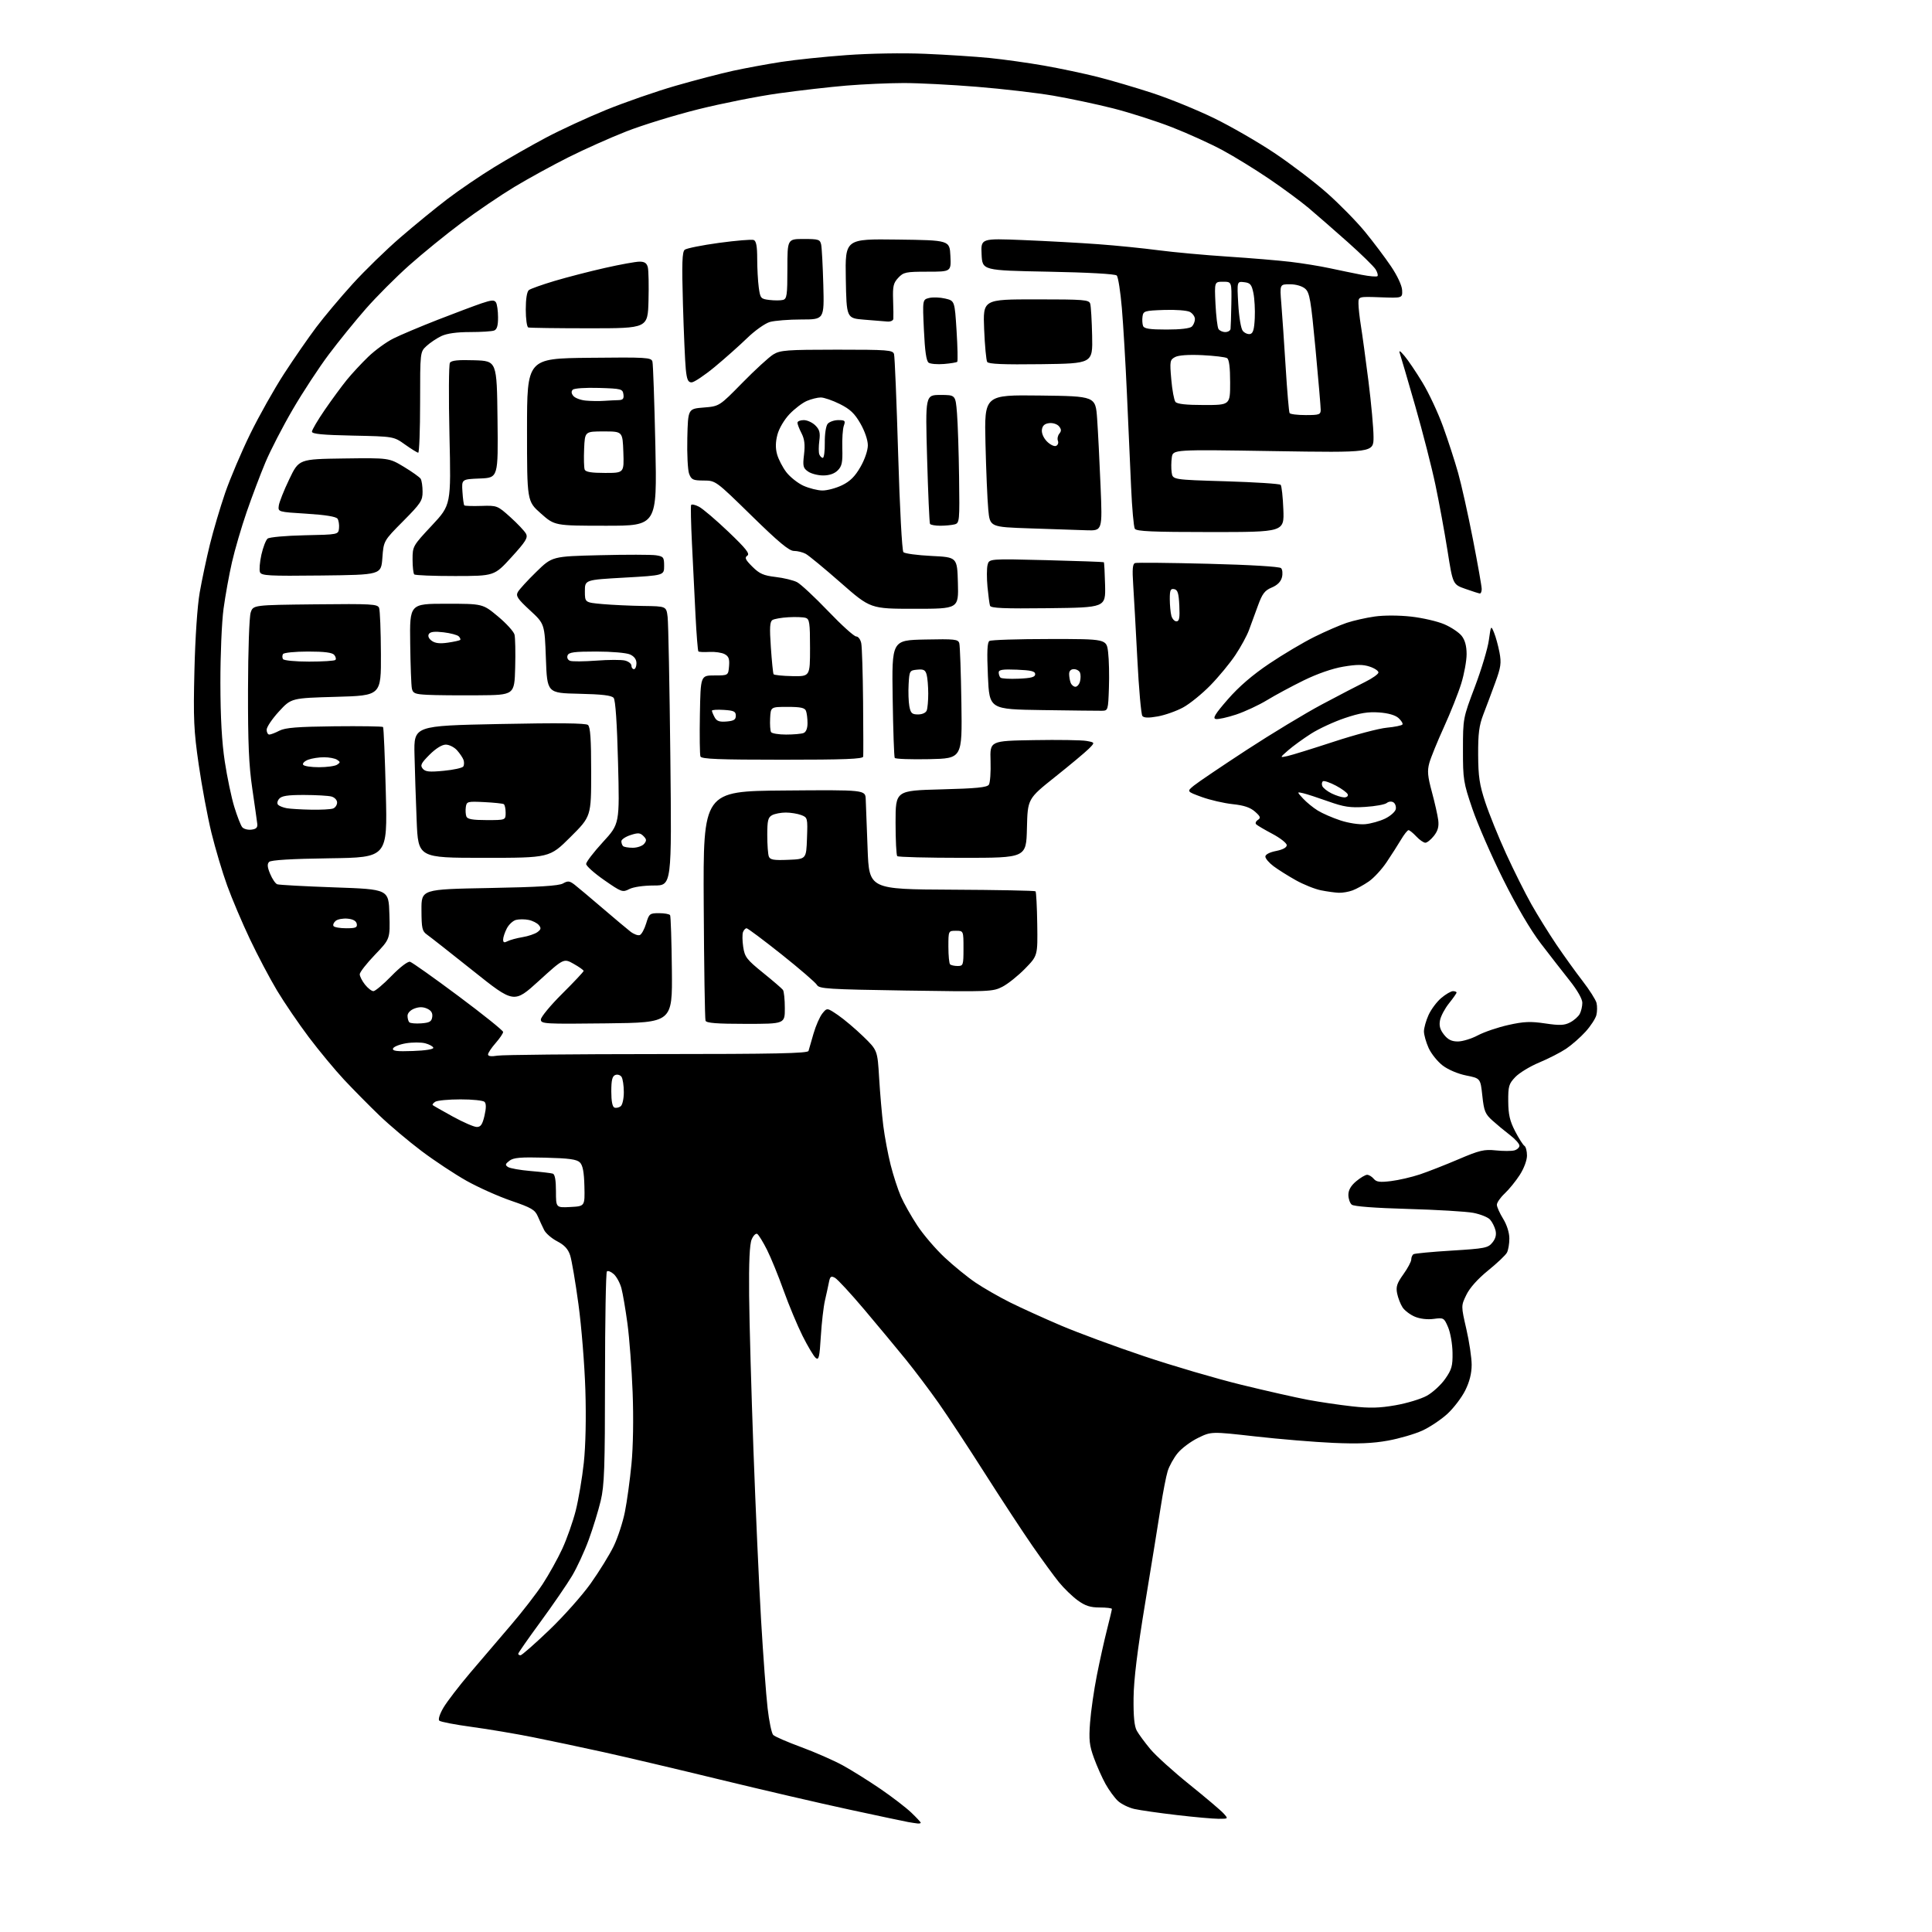 <?xml version="1.0" encoding="UTF-8" standalone="no"?>
<svg 
  version="1.1" 
  xmlns="http://www.w3.org/2000/svg" 
  xmlns:xlink="http://www.w3.org/1999/xlink" 
  xmlns:svg="http://www.w3.org/2000/svg"
  xmlns:rdf="http://www.w3.org/1999/02/22-rdf-syntax-ns#"
  xmlns:cc="http://creativecommons.org/ns#"
  xmlns:dc="http://purl.org/dc/elements/1.1/"
  viewBox="0 0 768 768"
  width="768"
  height="768"
>
<style>svg {background-color: white; }</style>"
<path stroke="none" fill="black" fill-rule="evenodd" d="M364.75,724.86C364.06,724.79 362.38,724.53 361.00,724.29C359.62,724.05 349.07,721.81 337.54,719.32C326.01,716.84 302.84,711.45 286.04,707.37C269.24,703.28 248.53,698.40 240.00,696.52C231.47,694.64 218.88,691.97 212.00,690.60C205.12,689.22 194.10,687.36 187.50,686.47C180.90,685.58 175.10,684.46 174.62,683.99C174.11,683.50 174.82,681.29 176.28,678.82C177.68,676.44 182.45,670.23 186.88,665.00C191.31,659.77 198.61,651.23 203.10,646.00C207.59,640.77 213.28,633.42 215.74,629.66C218.20,625.90 221.70,619.60 223.52,615.66C225.34,611.72 227.74,604.90 228.86,600.50C229.97,596.10 231.42,587.55 232.07,581.50C232.80,574.72 233.04,563.60 232.69,552.50C232.38,542.60 231.15,527.30 229.95,518.50C228.76,509.70 227.27,500.93 226.64,499.01C225.82,496.50 224.37,494.93 221.50,493.44C219.30,492.30 216.95,490.27 216.29,488.93C215.62,487.60 214.49,485.15 213.78,483.50C212.66,480.91 211.22,480.07 203.24,477.34C198.15,475.60 190.17,472.03 185.49,469.41C180.82,466.79 172.76,461.46 167.59,457.57C162.42,453.68 154.88,447.32 150.84,443.44C146.80,439.55 140.51,433.18 136.86,429.29C133.21,425.39 126.89,417.77 122.80,412.35C118.72,406.93 113.03,398.59 110.16,393.81C107.29,389.03 102.42,379.81 99.34,373.31C96.26,366.82 92.19,357.23 90.30,352.00C88.40,346.77 85.59,337.32 84.04,331.00C82.50,324.67 80.23,312.52 79.00,304.00C77.03,290.40 76.82,285.81 77.29,266.50C77.60,253.40 78.45,240.86 79.39,235.50C80.26,230.55 82.07,222.00 83.42,216.50C84.77,211.00 87.50,201.78 89.48,196.00C91.47,190.22 95.96,179.65 99.46,172.50C102.96,165.35 109.02,154.58 112.93,148.56C116.84,142.54 122.60,134.22 125.73,130.06C128.86,125.90 135.37,118.16 140.19,112.85C145.01,107.54 153.58,99.20 159.23,94.33C164.88,89.45 173.29,82.58 177.92,79.06C182.55,75.53 190.89,69.87 196.45,66.46C202.00,63.06 211.27,57.77 217.03,54.72C222.79,51.66 233.57,46.68 241.00,43.66C248.43,40.64 260.80,36.34 268.50,34.12C276.20,31.90 286.55,29.20 291.50,28.12C296.45,27.05 305.00,25.47 310.50,24.62C316.00,23.76 327.70,22.55 336.50,21.91C345.74,21.23 358.96,21.01 367.79,21.39C376.19,21.74 387.67,22.49 393.29,23.04C398.90,23.60 408.68,24.97 415.00,26.08C421.32,27.19 430.93,29.22 436.35,30.59C441.77,31.97 451.64,34.87 458.28,37.05C464.92,39.23 475.82,43.68 482.51,46.93C489.20,50.18 500.03,56.42 506.58,60.80C513.14,65.19 522.55,72.35 527.50,76.73C532.45,81.11 539.23,88.02 542.58,92.10C545.92,96.17 550.58,102.36 552.94,105.86C555.50,109.66 557.28,113.50 557.37,115.36C557.50,118.50 557.50,118.50 548.75,118.18C540.00,117.86 540.00,117.86 540.01,120.68C540.01,122.23 540.45,126.20 540.98,129.50C541.52,132.80 542.86,142.70 543.98,151.50C545.09,160.30 546.00,170.30 546.00,173.73C546.00,179.95 546.00,179.95 506.14,179.32C466.27,178.68 466.27,178.68 465.81,181.84C465.56,183.58 465.53,186.28 465.76,187.84C466.18,190.69 466.18,190.69 487.27,191.32C498.86,191.67 508.68,192.30 509.08,192.73C509.48,193.15 509.96,197.55 510.15,202.50C510.50,211.50 510.50,211.50 481.21,211.50C458.09,211.50 451.76,211.22 451.11,210.19C450.67,209.46 450.00,202.04 449.63,193.69C449.26,185.33 448.51,168.60 447.97,156.50C447.43,144.40 446.52,129.11 445.96,122.52C445.40,115.93 444.49,110.08 443.92,109.52C443.31,108.90 432.53,108.30 416.70,108.00C390.50,107.50 390.50,107.50 390.20,101.13C389.90,94.75 389.90,94.75 406.70,95.43C415.94,95.81 429.35,96.54 436.50,97.07C443.65,97.59 454.45,98.68 460.50,99.48C466.55,100.27 478.93,101.41 488.00,102.00C497.07,102.59 508.32,103.53 513.00,104.09C517.67,104.64 524.65,105.77 528.50,106.60C532.35,107.43 538.08,108.61 541.24,109.23C544.40,109.85 547.24,110.09 547.56,109.77C547.88,109.45 547.54,108.23 546.82,107.06C546.09,105.89 541.09,101.00 535.71,96.21C530.32,91.42 523.34,85.34 520.21,82.69C517.07,80.05 510.00,74.83 504.50,71.10C499.00,67.37 490.68,62.24 486.00,59.72C481.32,57.19 472.32,53.10 465.98,50.62C459.64,48.14 449.07,44.75 442.48,43.08C435.89,41.41 425.16,39.14 418.64,38.02C412.11,36.91 398.46,35.32 388.31,34.50C378.15,33.67 365.04,33.00 359.17,33.01C353.30,33.02 343.10,33.47 336.50,34.02C329.90,34.57 317.75,35.96 309.50,37.11C301.25,38.26 286.85,41.12 277.50,43.46C268.15,45.80 255.31,49.75 248.98,52.24C242.64,54.72 232.29,59.35 225.98,62.51C219.66,65.68 210.00,70.98 204.50,74.29C199.00,77.61 189.52,84.04 183.44,88.58C177.35,93.12 168.01,100.72 162.68,105.46C157.35,110.21 149.57,118.01 145.38,122.80C141.19,127.58 134.59,135.72 130.71,140.89C126.83,146.05 120.39,155.87 116.40,162.71C112.40,169.55 107.50,179.05 105.50,183.82C103.49,188.60 100.15,197.45 98.06,203.50C95.97,209.55 93.34,218.55 92.21,223.50C91.07,228.45 89.57,236.78 88.86,242.00C88.15,247.22 87.59,260.50 87.61,271.50C87.63,285.16 88.19,295.07 89.36,302.76C90.30,308.96 92.00,317.06 93.14,320.76C94.28,324.47 95.69,328.09 96.27,328.80C96.85,329.52 98.49,329.97 99.91,329.80C101.83,329.58 102.44,328.98 102.27,327.50C102.15,326.40 101.25,320.10 100.29,313.50C98.92,304.20 98.54,295.32 98.59,274.00C98.62,258.62 99.09,245.18 99.65,243.50C100.64,240.50 100.64,240.50 125.35,240.23C147.78,239.99 150.11,240.12 150.70,241.66C151.06,242.59 151.38,250.81 151.42,259.92C151.50,276.50 151.50,276.50 133.64,277.00C115.78,277.50 115.78,277.50 110.89,282.82C108.20,285.75 106.00,289.01 106.00,290.07C106.00,291.13 106.47,292.00 107.05,292.00C107.63,292.00 109.44,291.31 111.07,290.46C113.39,289.26 118.22,288.88 132.93,288.71C143.32,288.60 152.02,288.73 152.27,289.00C152.52,289.27 153.02,301.06 153.37,315.18C154.02,340.86 154.02,340.86 131.06,341.18C115.86,341.39 107.72,341.88 106.98,342.62C106.16,343.44 106.26,344.70 107.39,347.38C108.22,349.39 109.49,351.25 110.20,351.51C110.92,351.78 121.17,352.33 133.00,352.75C154.50,353.50 154.50,353.50 154.79,363.38C155.08,373.25 155.08,373.25 149.04,379.54C145.72,383.00 143.00,386.48 143.00,387.28C143.00,388.08 143.93,389.92 145.07,391.37C146.21,392.81 147.73,394.00 148.44,394.00C149.15,394.00 152.38,391.28 155.62,387.95C159.03,384.45 162.13,382.08 163.00,382.32C163.82,382.55 172.49,388.69 182.25,395.97C192.01,403.25 200.00,409.66 200.00,410.22C200.00,410.78 198.65,412.77 197.00,414.65C195.35,416.53 194.00,418.56 194.00,419.17C194.00,419.88 195.32,420.04 197.75,419.64C199.81,419.30 228.40,419.02 261.28,419.01C308.25,419.00 321.14,418.73 321.40,417.75C321.59,417.06 322.49,413.95 323.40,410.83C324.31,407.71 325.89,404.12 326.91,402.86C328.77,400.57 328.77,400.57 333.13,403.53C335.52,405.17 340.03,408.98 343.15,412.00C348.81,417.50 348.81,417.50 349.47,428.50C349.83,434.55 350.57,443.10 351.12,447.50C351.68,451.90 352.99,458.90 354.04,463.06C355.09,467.22 356.92,472.85 358.10,475.56C359.28,478.28 362.22,483.49 364.63,487.14C367.03,490.79 371.92,496.50 375.49,499.84C379.06,503.18 384.57,507.67 387.74,509.82C390.91,511.97 397.10,515.52 401.50,517.72C405.90,519.91 414.99,524.04 421.70,526.90C428.40,529.76 443.25,535.25 454.70,539.09C466.14,542.94 483.60,548.06 493.50,550.48C503.40,552.90 515.31,555.59 519.96,556.46C524.62,557.33 532.49,558.49 537.46,559.04C544.50,559.83 548.32,559.73 554.73,558.61C559.26,557.82 564.87,556.12 567.19,554.83C569.51,553.55 572.78,550.55 574.46,548.16C577.09,544.41 577.49,543.00 577.40,537.66C577.35,534.27 576.56,529.75 575.65,527.62C574.04,523.85 573.88,523.75 569.92,524.28C567.45,524.62 564.50,524.27 562.44,523.41C560.57,522.63 558.36,520.96 557.53,519.69C556.71,518.43 555.74,515.93 555.38,514.15C554.85,511.50 555.31,510.10 557.87,506.54C559.59,504.14 561.00,501.49 561.00,500.65C561.00,499.81 561.40,498.87 561.90,498.56C562.39,498.26 569.23,497.61 577.09,497.13C590.27,496.32 591.52,496.08 593.25,493.94C594.53,492.36 594.92,490.82 594.48,489.06C594.13,487.65 593.15,485.73 592.31,484.80C591.47,483.86 588.46,482.66 585.64,482.12C582.81,481.59 571.09,480.89 559.59,480.57C546.54,480.20 538.18,479.57 537.34,478.87C536.60,478.26 536.00,476.50 536.00,474.97C536.00,473.08 537.00,471.34 539.08,469.59C540.77,468.17 542.74,467.00 543.45,467.00C544.17,467.00 545.35,467.72 546.08,468.59C547.13,469.86 548.51,470.05 552.95,469.50C556.00,469.13 561.16,467.93 564.41,466.85C567.66,465.76 574.60,463.04 579.82,460.81C588.13,457.26 589.98,456.82 594.60,457.30C597.51,457.60 600.81,457.60 601.94,457.31C603.07,457.01 604.00,456.16 604.00,455.43C604.00,454.69 602.36,452.83 600.34,451.29C598.33,449.76 595.18,447.15 593.34,445.50C590.37,442.84 589.91,441.72 589.25,435.58C588.50,428.66 588.50,428.66 582.86,427.53C579.58,426.88 575.67,425.22 573.50,423.57C571.46,422.01 568.94,418.88 567.91,416.62C566.89,414.35 566.04,411.38 566.04,410.00C566.04,408.62 566.87,405.68 567.88,403.46C568.89,401.24 571.16,398.20 572.93,396.71C574.70,395.22 576.79,394.00 577.58,394.00C578.36,394.00 579.00,394.25 579.00,394.56C579.00,394.87 577.66,396.78 576.02,398.82C574.38,400.86 572.77,403.88 572.44,405.53C572.00,407.73 572.42,409.26 573.99,411.27C575.58,413.28 577.03,414.00 579.52,414.00C581.38,414.00 584.96,412.90 587.48,411.56C590.01,410.22 595.45,408.37 599.59,407.45C605.76,406.07 608.39,405.96 614.22,406.83C620.01,407.69 621.84,407.62 624.13,406.43C625.68,405.63 627.40,404.11 627.97,403.06C628.54,402.00 629.00,400.00 629.00,398.62C629.00,397.11 627.00,393.60 623.98,389.81C621.22,386.34 616.04,379.68 612.46,375.00C608.36,369.63 602.85,360.24 597.50,349.50C592.84,340.15 587.35,327.55 585.29,321.50C581.74,311.08 581.54,309.84 581.55,298.00C581.56,285.54 581.58,285.46 586.29,273.00C588.89,266.12 591.39,257.80 591.84,254.50C592.67,248.55 592.68,248.52 593.91,251.50C594.59,253.15 595.56,256.69 596.07,259.36C596.86,263.54 596.63,265.22 594.38,271.36C592.95,275.29 590.82,280.98 589.65,284.00C587.96,288.39 587.55,291.61 587.59,300.00C587.63,308.69 588.12,311.95 590.41,318.88C591.93,323.49 595.66,332.72 598.71,339.38C601.76,346.05 606.29,355.10 608.77,359.50C611.26,363.90 615.73,371.10 618.70,375.50C621.68,379.90 626.35,386.40 629.08,389.93C631.82,393.47 634.32,397.41 634.64,398.68C634.96,399.96 634.93,402.14 634.58,403.53C634.23,404.91 632.30,407.88 630.28,410.11C628.26,412.34 624.79,415.39 622.56,416.89C620.33,418.38 615.52,420.84 611.88,422.36C608.24,423.87 603.97,426.47 602.38,428.12C599.78,430.84 599.50,431.78 599.55,437.82C599.59,443.05 600.18,445.62 602.28,449.68C603.75,452.53 605.42,455.14 605.98,455.49C606.54,455.83 607.00,457.58 607.00,459.36C607.00,461.23 605.79,464.49 604.13,467.05C602.56,469.50 599.86,472.82 598.13,474.44C596.41,476.05 595.01,478.08 595.03,478.94C595.05,479.80 596.17,482.30 597.53,484.50C599.01,486.91 599.99,490.02 599.99,492.32C600.00,494.41 599.56,496.95 599.03,497.94C598.50,498.94 595.13,502.13 591.54,505.04C587.43,508.38 584.23,511.96 582.90,514.72C580.78,519.10 580.78,519.10 582.89,528.30C584.06,533.36 585.01,539.77 585.01,542.55C585.00,545.95 584.17,549.28 582.45,552.72C581.05,555.53 577.87,559.71 575.38,562.01C572.89,564.30 568.40,567.30 565.40,568.68C562.40,570.05 556.25,571.85 551.72,572.67C545.70,573.76 539.89,574.01 530.00,573.57C522.58,573.24 508.62,572.09 499.00,571.00C481.50,569.03 481.50,569.03 476.27,571.58C473.39,572.98 469.75,575.69 468.18,577.60C466.60,579.51 464.80,582.75 464.17,584.79C463.54,586.83 462.30,593.23 461.41,599.00C460.52,604.77 457.75,621.88 455.26,637.00C452.10,656.12 450.69,667.70 450.61,675.00C450.53,682.31 450.92,686.26 451.90,688.00C452.66,689.38 455.08,692.65 457.26,695.28C459.44,697.90 466.47,704.26 472.87,709.40C479.26,714.55 485.36,719.71 486.40,720.88C488.31,723.00 488.31,723.00 484.40,723.00C482.25,723.00 474.77,722.33 467.78,721.51C460.80,720.70 453.22,719.61 450.94,719.10C448.67,718.59 445.72,717.14 444.38,715.89C443.04,714.63 440.85,711.63 439.50,709.22C438.15,706.80 436.07,702.15 434.88,698.88C433.04,693.85 432.80,691.66 433.32,684.72C433.66,680.20 434.87,671.78 436.01,666.02C437.15,660.25 438.96,652.07 440.04,647.85C441.12,643.62 442.00,639.90 442.00,639.58C442.00,639.26 439.82,639.00 437.15,639.00C433.41,639.00 431.41,638.35 428.40,636.17C426.26,634.61 422.89,631.35 420.92,628.92C418.95,626.49 414.22,620.00 410.40,614.50C406.59,609.00 398.07,596.02 391.48,585.66C384.89,575.29 376.60,562.69 373.06,557.66C369.51,552.62 363.66,544.86 360.06,540.41C356.45,535.97 349.05,527.07 343.62,520.63C338.19,514.20 332.91,508.49 331.89,507.94C330.34,507.11 329.96,507.40 329.51,509.73C329.21,511.25 328.50,514.51 327.93,516.97C327.36,519.43 326.62,525.84 326.29,531.22C325.79,539.56 325.49,540.82 324.26,539.80C323.47,539.15 321.12,535.21 319.04,531.06C316.96,526.90 313.57,518.77 311.50,513.00C309.44,507.23 306.47,499.95 304.90,496.82C303.33,493.70 301.58,490.86 301.02,490.51C300.46,490.16 299.46,491.14 298.80,492.69C297.98,494.61 297.66,501.70 297.79,515.00C297.89,525.73 298.67,553.40 299.51,576.50C300.35,599.60 301.72,629.98 302.54,644.00C303.37,658.02 304.53,673.77 305.13,679.00C305.72,684.23 306.73,689.03 307.36,689.67C307.98,690.31 313.00,692.49 318.50,694.51C324.00,696.54 331.43,699.80 335.00,701.75C338.57,703.71 345.32,707.93 350.00,711.13C354.68,714.33 360.19,718.57 362.25,720.54C364.31,722.51 366.00,724.32 366.00,724.56C366.00,724.80 365.44,724.94 364.75,724.86zM206.92,658.00C207.42,658.00 212.51,653.54 218.22,648.08C223.94,642.62 231.40,634.24 234.81,629.45C238.21,624.66 242.33,617.99 243.96,614.62C245.58,611.25 247.59,605.12 248.41,600.99C249.24,596.87 250.41,588.32 251.02,581.99C251.69,575.09 251.87,563.71 251.48,553.50C251.12,544.15 250.19,531.84 249.42,526.14C248.65,520.44 247.57,514.10 247.01,512.05C246.46,510.00 245.10,507.50 244.00,506.50C242.89,505.50 241.66,505.01 241.25,505.42C240.85,505.82 240.51,524.90 240.50,547.83C240.49,583.51 240.24,590.52 238.79,596.59C237.86,600.49 235.72,607.45 234.04,612.05C232.36,616.65 229.37,623.13 227.39,626.45C225.41,629.77 219.79,637.96 214.90,644.64C210.00,651.32 206.00,657.06 206.00,657.40C206.00,657.73 206.41,658.00 206.92,658.00zM226.75,479.80C232.50,479.50 232.50,479.50 232.31,471.59C232.17,465.90 231.67,463.24 230.52,462.09C229.28,460.85 226.26,460.43 216.72,460.19C206.88,459.93 204.11,460.17 202.50,461.42C200.81,462.72 200.73,463.11 201.95,463.91C202.75,464.44 206.80,465.15 210.95,465.50C215.10,465.85 219.06,466.32 219.75,466.54C220.58,466.80 221.00,469.13 221.00,473.52C221.00,480.10 221.00,480.10 226.75,479.80zM189.52,447.99C191.10,448.00 191.77,447.02 192.59,443.51C193.29,440.48 193.30,438.70 192.61,438.01C192.06,437.46 187.75,437.01 183.05,437.02C178.35,437.02 173.84,437.45 173.03,437.96C172.22,438.47 171.77,439.08 172.03,439.31C172.29,439.54 175.88,441.58 180.00,443.85C184.12,446.12 188.41,447.98 189.52,447.99zM246.75,439.74C247.44,439.20 247.99,436.67 247.98,434.13C247.98,431.58 247.57,428.87 247.09,428.10C246.60,427.34 245.48,426.99 244.60,427.32C243.38,427.79 243.00,429.35 243.00,433.89C243.00,437.74 243.44,439.99 244.25,440.28C244.94,440.53 246.06,440.29 246.75,439.74zM164.15,417.79C169.07,417.62 172.40,417.09 172.25,416.50C172.12,415.95 170.66,415.15 169.02,414.72C167.37,414.30 163.92,414.30 161.34,414.73C158.77,415.17 156.47,416.10 156.23,416.80C155.90,417.79 157.71,418.02 164.15,417.79zM167.46,406.80C170.77,406.55 171.56,406.10 171.82,404.26C172.04,402.70 171.43,401.70 169.79,400.95C168.16,400.21 166.62,400.20 164.72,400.92C163.11,401.53 162.00,402.71 162.00,403.81C162.00,404.83 162.32,405.99 162.71,406.38C163.11,406.77 165.24,406.96 167.46,406.80zM241.15,406.80C216.39,407.09 215.00,407.01 215.00,405.28C215.00,404.28 218.82,399.65 223.50,395.00C228.18,390.35 232.00,386.28 232.00,385.96C232.00,385.63 230.22,384.37 228.05,383.15C224.09,380.92 224.09,380.92 214.21,389.91C204.32,398.90 204.32,398.90 188.13,385.98C179.23,378.88 170.96,372.38 169.76,371.54C167.82,370.18 167.57,369.09 167.54,361.76C167.50,353.50 167.50,353.50 194.50,353.00C214.09,352.64 222.13,352.14 223.79,351.19C225.75,350.07 226.41,350.15 228.42,351.69C229.70,352.69 234.69,356.88 239.50,361.00C244.31,365.12 249.32,369.33 250.64,370.35C251.96,371.37 253.62,371.98 254.33,371.70C255.04,371.43 256.17,369.36 256.85,367.10C258.02,363.21 258.28,363.00 261.98,363.00C264.13,363.00 266.10,363.36 266.37,363.79C266.64,364.23 266.96,374.01 267.08,385.54C267.30,406.50 267.30,406.50 241.15,406.80zM296.47,407.00C284.97,407.00 280.81,406.68 280.46,405.75C280.20,405.06 279.87,384.25 279.74,359.50C279.50,314.50 279.50,314.50 311.75,314.24C344.00,313.97 344.00,313.97 344.14,317.74C344.21,319.81 344.55,328.70 344.89,337.50C345.50,353.50 345.50,353.50 378.33,353.66C396.38,353.75 411.37,354.04 411.64,354.31C411.91,354.58 412.22,360.45 412.32,367.35C412.50,379.90 412.50,379.90 407.50,385.03C404.75,387.85 400.70,391.09 398.51,392.23C394.64,394.23 393.46,394.27 360.11,393.76C329.19,393.28 325.61,393.06 324.76,391.54C324.24,390.61 317.92,385.16 310.72,379.42C303.51,373.69 297.24,369.00 296.78,369.00C296.32,369.00 295.68,369.68 295.36,370.51C295.04,371.34 295.07,374.01 295.44,376.44C296.04,380.42 296.81,381.43 303.30,386.68C307.26,389.88 310.83,392.95 311.23,393.50C311.64,394.05 311.98,397.31 311.98,400.75C312.00,407.00 312.00,407.00 296.47,407.00zM380.67,384.00C382.89,384.00 383.00,383.67 383.00,377.00C383.00,370.00 383.00,370.00 380.00,370.00C377.00,370.00 377.00,370.00 377.00,376.33C377.00,379.82 377.30,382.97 377.67,383.33C378.03,383.70 379.38,384.00 380.67,384.00zM201.75,374.15C202.71,373.65 205.37,372.92 207.66,372.54C209.94,372.17 212.63,371.26 213.62,370.54C215.08,369.47 215.19,368.94 214.19,367.73C213.51,366.91 211.68,365.99 210.13,365.68C208.57,365.36 206.31,365.37 205.11,365.68C203.90,366.00 202.26,367.52 201.46,369.08C200.66,370.63 200.00,372.61 200.00,373.49C200.00,374.68 200.43,374.84 201.75,374.15zM137.63,369.00C141.39,369.00 142.09,368.71 141.82,367.25C141.60,366.09 140.37,365.39 138.18,365.18C136.36,365.01 134.23,365.40 133.45,366.05C132.66,366.69 132.27,367.63 132.57,368.11C132.87,368.60 135.15,369.00 137.63,369.00zM250.14,353.43C247.49,354.80 247.08,354.65 240.19,349.86C236.23,347.11 233.00,344.22 233.00,343.43C233.00,342.65 235.99,338.75 239.65,334.76C246.31,327.51 246.31,327.51 245.68,303.14C245.28,287.42 244.66,278.29 243.93,277.42C243.11,276.43 239.31,275.98 230.15,275.78C217.50,275.50 217.50,275.50 217.00,261.75C216.50,247.99 216.50,247.99 210.66,242.60C205.75,238.07 204.98,236.92 205.84,235.36C206.40,234.33 209.70,230.72 213.18,227.33C219.50,221.16 219.50,221.16 238.50,220.70C248.95,220.44 258.96,220.46 260.75,220.73C263.75,221.19 264.00,221.52 264.00,224.97C264.00,228.72 264.00,228.72 248.25,229.61C232.50,230.50 232.50,230.50 232.50,235.00C232.50,239.50 232.50,239.50 239.50,240.13C243.35,240.47 250.63,240.81 255.69,240.88C264.88,241.00 264.88,241.00 265.39,245.25C265.68,247.59 266.16,272.56 266.47,300.75C267.03,352.00 267.03,352.00 259.97,352.00C255.80,352.00 251.77,352.59 250.14,353.43zM532.18,354.89C530.71,354.83 527.54,354.40 525.14,353.92C522.74,353.45 518.24,351.65 515.14,349.92C512.04,348.19 508.04,345.67 506.25,344.33C504.46,342.99 503.00,341.27 503.00,340.51C503.00,339.67 504.69,338.78 507.25,338.28C509.94,337.75 511.50,336.90 511.50,335.97C511.50,335.16 508.94,333.14 505.81,331.48C502.68,329.82 499.77,328.11 499.34,327.67C498.91,327.24 499.22,326.46 500.03,325.93C501.26,325.12 501.07,324.58 498.88,322.64C496.99,320.97 494.48,320.13 489.98,319.66C486.53,319.29 481.01,318.02 477.71,316.82C471.72,314.63 471.72,314.63 474.61,312.27C476.20,310.97 485.60,304.62 495.50,298.15C505.40,291.69 518.90,283.52 525.50,280.01C532.10,276.50 539.84,272.47 542.70,271.06C545.55,269.65 547.92,267.97 547.95,267.33C547.98,266.68 546.41,265.63 544.47,264.99C541.79,264.10 539.29,264.11 533.96,265.01C529.66,265.73 523.61,267.84 518.24,270.47C513.43,272.83 506.86,276.37 503.63,278.34C500.39,280.31 494.89,282.87 491.39,284.04C487.89,285.20 484.25,286.00 483.30,285.82C481.95,285.56 483.00,283.83 488.09,277.99C492.47,272.96 497.88,268.30 504.56,263.81C510.03,260.13 518.10,255.34 522.50,253.16C526.90,250.98 532.67,248.48 535.33,247.59C537.99,246.70 542.99,245.57 546.44,245.08C550.17,244.55 556.07,244.57 560.97,245.11C565.50,245.62 571.43,246.99 574.14,248.16C576.85,249.32 579.96,251.40 581.04,252.77C582.36,254.46 583.00,256.81 583.00,260.03C583.00,262.65 582.05,267.87 580.89,271.64C579.73,275.42 576.63,283.23 574.00,289.00C571.37,294.77 568.75,301.22 568.17,303.32C567.32,306.43 567.51,308.60 569.20,314.82C570.34,319.05 571.48,324.08 571.72,326.01C572.04,328.57 571.58,330.26 570.01,332.26C568.82,333.77 567.29,335.00 566.60,335.00C565.91,335.00 564.29,333.88 563.00,332.50C561.71,331.12 560.32,330.00 559.91,330.00C559.50,330.00 558.16,331.69 556.94,333.75C555.71,335.81 553.14,339.84 551.21,342.71C549.29,345.58 546.10,349.04 544.11,350.40C542.13,351.77 539.23,353.36 537.68,353.94C536.14,354.52 533.66,354.95 532.18,354.89zM313.37,341.79C320.50,341.50 320.50,341.50 320.79,333.24C321.08,325.15 321.03,324.96 318.48,323.99C317.04,323.45 314.29,323.00 312.37,323.00C310.44,323.00 308.00,323.47 306.93,324.04C305.31,324.90 305.00,326.17 305.00,331.95C305.00,335.74 305.28,339.57 305.62,340.46C306.13,341.79 307.54,342.03 313.37,341.79zM192.34,341.00C166.23,341.00 166.23,341.00 165.63,326.25C165.30,318.14 164.91,306.32 164.77,300.00C164.50,288.50 164.50,288.50 198.47,287.81C221.97,287.33 232.83,287.45 233.72,288.18C234.67,288.97 235.00,293.76 235.00,306.89C235.00,324.54 235.00,324.54 226.73,332.77C218.46,341.00 218.46,341.00 192.34,341.00zM382.63,341.00C368.72,341.00 357.03,340.70 356.67,340.33C356.30,339.97 356.00,333.95 356.00,326.97C356.00,314.27 356.00,314.27 374.09,313.79C388.17,313.43 392.39,313.01 393.10,311.91C393.60,311.13 393.90,306.90 393.76,302.50C393.50,294.50 393.50,294.50 411.00,294.21C420.62,294.04 430.03,294.19 431.90,294.53C435.31,295.15 435.31,295.15 432.77,297.69C431.37,299.08 425.34,304.12 419.36,308.88C408.50,317.54 408.50,317.54 408.22,329.27C407.94,341.00 407.94,341.00 382.63,341.00zM251.54,337.00C253.31,337.00 255.33,336.30 256.04,335.45C257.10,334.17 257.05,333.62 255.77,332.34C254.46,331.03 253.63,330.97 250.60,331.97C248.62,332.62 247.00,333.72 247.00,334.41C247.00,335.10 247.30,335.97 247.67,336.33C248.03,336.70 249.78,337.00 251.54,337.00zM542.64,327.63C544.92,327.43 548.52,326.42 550.64,325.39C552.76,324.35 554.66,322.65 554.85,321.62C555.04,320.59 554.61,319.37 553.88,318.93C553.15,318.47 551.99,318.60 551.25,319.21C550.52,319.81 546.68,320.51 542.71,320.76C536.69,321.15 534.27,320.79 528.00,318.56C523.88,317.09 519.38,315.63 518.00,315.31C515.50,314.73 515.50,314.73 517.98,317.43C519.35,318.91 521.97,321.06 523.82,322.20C525.66,323.34 529.72,325.11 532.84,326.13C536.02,327.18 540.31,327.84 542.64,327.63zM193.47,326.00C201.00,326.00 201.00,326.00 201.00,323.06C201.00,321.44 200.66,319.91 200.25,319.66C199.84,319.41 196.35,319.04 192.50,318.85C185.82,318.52 185.49,318.61 185.17,320.82C184.99,322.10 185.09,323.79 185.39,324.57C185.80,325.63 187.87,326.00 193.47,326.00zM123.67,321.86C127.61,321.94 131.55,321.73 132.42,321.39C133.29,321.06 134.00,319.99 134.00,319.01C134.00,318.01 133.01,316.97 131.75,316.63C130.51,316.30 125.62,316.02 120.87,316.01C114.31,316.00 111.94,316.37 110.96,317.54C110.20,318.46 110.05,319.44 110.59,319.96C111.09,320.44 112.62,321.03 114.00,321.28C115.38,321.53 119.73,321.79 123.67,321.86zM534.33,316.98C535.34,316.99 535.99,316.46 535.76,315.79C535.54,315.13 533.43,313.56 531.06,312.31C528.69,311.06 526.38,310.27 525.92,310.55C525.46,310.83 525.33,311.68 525.62,312.44C525.91,313.20 527.57,314.53 529.32,315.39C531.07,316.25 533.33,316.96 534.33,316.98zM176.41,306.40C180.31,306.03 183.80,305.26 184.16,304.70C184.52,304.14 184.56,302.97 184.26,302.09C183.95,301.22 182.79,299.49 181.68,298.25C180.56,297.01 178.55,296.00 177.21,296.00C175.69,296.00 173.25,297.52 170.76,300.00C167.38,303.39 166.96,304.24 168.04,305.55C169.08,306.80 170.65,306.96 176.41,306.40zM126.81,304.98C129.94,304.98 133.18,304.53 134.00,303.98C135.33,303.11 135.33,302.89 134.00,302.02C133.18,301.47 130.84,301.02 128.82,301.02C126.79,301.01 123.95,301.45 122.50,302.00C121.06,302.55 120.16,303.45 120.50,304.00C120.84,304.55 123.68,304.99 126.81,304.98zM310.97,302.00C285.71,302.00 278.83,301.73 278.44,300.71C278.17,300.00 278.07,292.46 278.22,283.96C278.50,268.50 278.50,268.50 284.00,268.50C289.50,268.50 289.50,268.50 289.81,264.82C290.05,261.93 289.67,260.89 288.05,260.03C286.91,259.42 284.20,259.03 282.02,259.15C279.84,259.28 277.86,259.19 277.62,258.94C277.38,258.70 276.86,252.20 276.47,244.50C276.09,236.80 275.45,223.97 275.06,216.00C274.67,208.03 274.52,201.16 274.73,200.75C274.94,200.34 276.34,200.64 277.84,201.42C279.35,202.20 284.61,206.68 289.54,211.38C296.59,218.11 298.19,220.14 297.07,220.89C295.91,221.66 296.28,222.48 299.07,225.26C301.91,228.09 303.51,228.79 308.34,229.36C311.55,229.73 315.37,230.66 316.84,231.42C318.30,232.18 323.85,237.35 329.17,242.90C334.48,248.46 339.51,253.00 340.34,253.00C341.18,253.00 342.07,254.20 342.37,255.75C342.66,257.26 342.99,267.73 343.09,279.00C343.19,290.27 343.21,300.06 343.14,300.75C343.03,301.72 335.85,302.00 310.97,302.00zM369.33,301.78C362.08,301.93 355.94,301.71 355.67,301.28C355.41,300.85 355.03,290.15 354.85,277.50C354.50,254.50 354.50,254.50 367.67,254.22C379.59,253.97 380.89,254.11 381.34,255.72C381.61,256.70 381.99,267.40 382.17,279.50C382.50,301.50 382.50,301.50 369.33,301.78zM511.76,300.55C513.46,300.18 521.74,297.61 530.17,294.85C538.60,292.08 548.10,289.57 551.28,289.27C554.46,288.97 557.26,288.39 557.50,287.99C557.75,287.59 557.05,286.45 555.94,285.44C554.65,284.28 551.87,283.47 548.20,283.21C543.85,282.89 540.58,283.43 534.66,285.42C530.36,286.86 524.29,289.66 521.17,291.65C518.05,293.64 513.96,296.61 512.08,298.25C508.67,301.23 508.67,301.23 511.76,300.55zM312.48,292.00C315.42,292.00 318.55,291.73 319.42,291.39C320.42,291.01 321.00,289.57 321.00,287.47C321.00,285.65 320.73,283.45 320.39,282.58C319.92,281.36 318.27,281.00 313.08,281.00C306.37,281.00 306.37,281.00 306.14,285.52C306.01,288.00 306.18,290.48 306.51,291.02C306.85,291.56 309.53,292.00 312.48,292.00zM288.82,286.81C291.73,286.56 292.50,286.08 292.50,284.50C292.50,282.82 291.73,282.45 287.75,282.20C285.14,282.03 283.00,282.17 283.00,282.51C283.00,282.85 283.48,284.03 284.07,285.12C284.89,286.66 285.97,287.04 288.82,286.81zM460.26,284.78C456.57,285.44 454.75,285.39 454.11,284.61C453.62,284.00 452.71,273.82 452.11,262.00C451.50,250.18 450.75,236.84 450.46,232.37C450.05,226.23 450.23,224.14 451.21,223.82C451.92,223.59 465.04,223.72 480.36,224.11C496.91,224.53 508.63,225.23 509.24,225.84C509.80,226.40 509.96,228.04 509.59,229.49C509.16,231.23 507.77,232.62 505.54,233.55C502.76,234.71 501.79,235.98 500.06,240.73C498.91,243.90 497.30,248.30 496.48,250.50C495.67,252.70 493.25,257.14 491.10,260.37C488.95,263.60 484.47,269.03 481.14,272.44C477.81,275.85 472.93,279.80 470.29,281.23C467.66,282.66 463.14,284.26 460.26,284.78zM364.94,284.00C366.61,284.00 368.04,283.35 368.39,282.42C368.73,281.55 368.99,278.51 368.99,275.67C368.98,272.83 368.70,269.46 368.36,268.20C367.85,266.32 367.16,265.95 364.62,266.20C361.59,266.49 361.49,266.65 361.19,272.00C361.02,275.02 361.15,278.96 361.48,280.75C362.00,283.51 362.52,284.00 364.94,284.00zM438.00,282.54C436.62,282.56 426.01,282.44 414.40,282.27C393.30,281.96 393.30,281.96 392.71,268.75C392.28,259.09 392.44,255.34 393.31,254.79C393.97,254.37 404.71,254.02 417.18,254.02C439.86,254.00 439.86,254.00 440.49,259.25C440.84,262.14 440.99,268.55 440.81,273.50C440.51,282.34 440.45,282.50 438.00,282.54zM190.00,276.39C182.03,276.45 172.96,276.37 169.85,276.20C164.95,275.95 164.13,275.61 163.73,273.70C163.47,272.49 163.17,264.41 163.06,255.75C162.85,240.00 162.85,240.00 177.37,240.00C191.90,240.00 191.90,240.00 197.94,245.03C201.26,247.79 204.22,251.05 204.53,252.28C204.83,253.50 204.95,259.40 204.79,265.39C204.50,276.29 204.50,276.29 190.00,276.39zM427.49,273.00C428.19,273.00 429.01,272.06 429.31,270.90C429.62,269.75 429.62,268.18 429.32,267.40C429.03,266.63 427.93,266.00 426.89,266.00C425.69,266.00 425.00,266.70 425.00,267.92C425.00,268.97 425.27,270.55 425.61,271.42C425.94,272.29 426.79,273.00 427.49,273.00zM404.96,269.79C409.98,269.57 411.50,269.15 411.50,268.00C411.50,266.83 409.90,266.44 404.25,266.21C398.62,265.98 397.00,266.22 397.00,267.29C397.00,268.05 397.32,268.99 397.71,269.37C398.10,269.76 401.36,269.95 404.96,269.79zM314.95,268.77C322.00,268.90 322.00,268.90 322.00,257.52C322.00,247.54 321.78,246.07 320.25,245.61C319.29,245.31 316.23,245.20 313.45,245.36C310.67,245.51 307.80,246.01 307.07,246.46C306.02,247.10 305.88,249.46 306.43,257.33C306.81,262.86 307.29,267.66 307.51,268.01C307.72,268.35 311.07,268.70 314.95,268.77zM252.00,266.00C252.55,266.00 253.00,264.95 253.00,263.66C253.00,262.12 252.13,260.92 250.45,260.16C249.02,259.51 243.16,259.00 237.06,259.00C228.22,259.00 226.10,259.28 225.62,260.54C225.28,261.43 225.69,262.33 226.60,262.68C227.46,263.01 232.15,262.97 237.03,262.61C241.91,262.24 247.04,262.22 248.45,262.58C249.85,262.93 251.00,263.84 251.00,264.61C251.00,265.37 251.45,266.00 252.00,266.00zM122.89,263.00C128.27,263.00 132.96,262.70 133.32,262.34C133.69,261.98 133.48,261.08 132.87,260.34C132.08,259.40 129.01,259.00 122.44,259.00C117.30,259.00 112.84,259.45 112.50,260.00C112.16,260.55 112.16,261.45 112.50,262.00C112.84,262.56 117.45,263.00 122.89,263.00zM178.00,255.47C180.47,255.11 182.69,254.62 182.93,254.39C183.17,254.16 182.91,253.51 182.36,252.96C181.80,252.40 179.08,251.68 176.31,251.35C172.76,250.93 171.04,251.13 170.48,252.03C170.00,252.82 170.42,253.84 171.60,254.71C172.94,255.71 174.83,255.93 178.00,255.47zM467.66,247.00C468.78,247.00 469.03,245.65 468.80,240.76C468.56,235.75 468.15,234.45 466.75,234.19C465.30,233.91 465.00,234.60 465.01,238.18C465.02,240.55 465.30,243.51 465.63,244.75C465.96,245.99 466.88,247.00 467.66,247.00zM363.54,242.00C346.01,242.00 346.01,242.00 334.21,231.65C327.72,225.95 321.45,220.78 320.27,220.15C319.10,219.52 316.99,219.00 315.60,219.00C313.69,219.00 309.54,215.55 298.78,205.02C284.50,191.05 284.50,191.05 279.73,191.02C275.49,191.00 274.84,190.70 273.94,188.35C273.39,186.90 273.07,180.49 273.22,174.10C273.50,162.50 273.50,162.50 279.72,162.00C285.95,161.50 285.95,161.50 295.13,152.14C300.18,146.99 305.71,141.93 307.41,140.89C310.19,139.20 312.71,139.01 332.68,139.00C352.94,139.00 354.91,139.15 355.39,140.75C355.68,141.71 356.41,159.60 357.03,180.50C357.67,202.06 358.57,218.93 359.12,219.50C359.65,220.05 364.68,220.72 370.30,221.00C380.50,221.50 380.50,221.50 380.78,231.75C381.07,242.00 381.07,242.00 363.54,242.00zM416.73,241.77C399.02,241.98 393.86,241.76 393.54,240.77C393.32,240.07 392.87,236.70 392.54,233.28C392.22,229.85 392.23,225.94 392.57,224.58C393.19,222.10 393.19,222.10 415.85,222.67C428.31,222.99 438.63,223.36 438.79,223.49C438.95,223.63 439.17,227.74 439.29,232.62C439.50,241.50 439.50,241.50 416.73,241.77zM588.25,235.92C587.84,235.88 585.26,235.06 582.52,234.09C577.53,232.34 577.53,232.34 575.41,218.91C574.24,211.52 572.09,199.80 570.63,192.86C569.18,185.92 565.55,171.75 562.57,161.37C559.59,150.99 556.84,141.60 556.46,140.50C555.98,139.09 556.53,139.39 558.32,141.50C559.72,143.15 562.93,147.90 565.45,152.06C567.98,156.22 571.66,164.09 573.64,169.56C575.62,175.03 578.32,183.32 579.63,188.00C580.95,192.68 583.59,204.55 585.51,214.38C587.43,224.22 589.00,233.11 589.00,234.13C589.00,235.16 588.66,235.97 588.25,235.92zM127.73,228.77C106.67,229.01 103.88,228.85 103.34,227.43C103.00,226.55 103.26,223.43 103.91,220.49C104.57,217.56 105.68,214.68 106.37,214.11C107.07,213.53 113.62,212.94 121.07,212.78C134.50,212.50 134.50,212.50 134.76,210.00C134.90,208.62 134.64,206.92 134.18,206.21C133.62,205.37 129.44,204.68 121.92,204.21C110.50,203.50 110.50,203.50 110.82,201.00C111.00,199.62 112.87,194.90 114.99,190.50C118.82,182.50 118.82,182.50 136.73,182.25C154.63,182.01 154.63,182.01 160.55,185.57C163.80,187.53 166.80,189.67 167.22,190.32C167.63,190.97 167.98,193.27 167.98,195.43C168.00,199.01 167.29,200.08 160.25,207.18C152.50,214.99 152.50,214.99 152.00,221.75C151.50,228.50 151.50,228.50 127.73,228.77zM180.92,228.98C172.35,228.99 165.03,228.70 164.67,228.33C164.30,227.97 164.00,225.29 164.00,222.38C164.00,217.16 164.11,216.97 171.66,208.90C179.31,200.71 179.31,200.71 178.67,173.10C178.32,157.92 178.40,144.92 178.85,144.21C179.44,143.27 182.13,143.00 188.58,143.21C197.50,143.50 197.50,143.50 197.77,166.71C198.04,189.91 198.04,189.91 190.77,190.21C183.50,190.50 183.50,190.50 183.83,195.49C184.00,198.24 184.34,200.67 184.57,200.90C184.80,201.13 187.84,201.22 191.33,201.11C197.59,200.91 197.75,200.97 202.87,205.57C205.72,208.14 208.51,211.09 209.08,212.14C209.94,213.75 209.03,215.22 203.30,221.51C196.50,228.96 196.50,228.96 180.92,228.98zM431.87,210.79C428.36,210.67 418.30,210.33 409.50,210.04C393.50,209.50 393.50,209.50 392.85,202.50C392.49,198.65 391.99,186.83 391.74,176.23C391.28,156.96 391.28,156.96 413.39,157.23C435.50,157.50 435.50,157.50 436.13,166.50C436.48,171.45 437.09,183.49 437.49,193.25C438.23,211.00 438.23,211.00 431.87,210.79zM240.85,208.99C220.50,208.98 220.50,208.98 215.00,204.11C209.50,199.24 209.50,199.24 209.50,170.87C209.50,142.50 209.50,142.50 234.18,142.23C257.05,141.98 258.89,142.09 259.35,143.73C259.62,144.70 260.14,159.79 260.52,177.25C261.19,209.00 261.19,209.00 240.85,208.99zM373.81,208.99C371.78,208.99 369.92,208.66 369.69,208.25C369.45,207.84 368.93,196.14 368.54,182.25C367.83,157.00 367.83,157.00 373.83,157.00C379.83,157.00 379.83,157.00 380.42,164.25C380.74,168.24 381.12,179.69 381.25,189.70C381.49,207.16 381.42,207.92 379.50,208.44C378.40,208.73 375.84,208.98 373.81,208.99zM326.93,194.98C328.82,194.99 332.33,194.05 334.73,192.89C337.92,191.34 339.87,189.41 342.03,185.64C343.76,182.64 344.98,179.05 344.98,177.00C344.98,174.95 343.76,171.37 342.03,168.36C339.73,164.35 337.94,162.65 333.85,160.61C330.97,159.17 327.56,158.00 326.27,158.00C324.99,158.00 322.49,158.62 320.72,159.38C318.95,160.14 315.85,162.51 313.83,164.63C311.74,166.84 309.68,170.33 309.04,172.77C308.27,175.69 308.22,178.15 308.90,180.59C309.44,182.55 311.09,185.75 312.57,187.69C314.06,189.63 317.12,192.06 319.38,193.09C321.65,194.11 325.05,194.97 326.93,194.98zM327.22,189.00C325.14,189.00 322.44,188.30 321.22,187.44C319.24,186.06 319.06,185.30 319.62,180.62C320.07,176.75 319.80,174.52 318.62,172.23C317.73,170.51 317.00,168.63 317.00,168.05C317.00,167.47 318.12,167.00 319.50,167.00C320.88,167.00 322.95,167.95 324.12,169.12C325.81,170.81 326.12,172.04 325.69,175.24C325.40,177.44 325.40,179.87 325.69,180.62C325.98,181.38 326.61,182.00 327.08,182.00C327.56,182.00 327.92,179.29 327.87,175.98C327.82,172.57 328.32,169.32 329.01,168.48C329.69,167.67 331.59,167.00 333.24,167.00C335.92,167.00 336.15,167.24 335.43,169.25C334.99,170.49 334.72,174.53 334.83,178.24C334.99,183.82 334.68,185.32 333.01,186.99C331.71,188.29 329.67,189.00 327.22,189.00zM240.51,188.00C248.08,188.00 248.08,188.00 247.79,179.75C247.50,171.50 247.50,171.50 240.00,171.50C232.50,171.50 232.50,171.50 232.20,178.40C232.04,182.20 232.13,185.91 232.42,186.65C232.79,187.62 235.08,188.00 240.51,188.00zM166.25,179.96C165.84,179.93 163.47,178.47 161.00,176.71C156.50,173.50 156.50,173.50 140.25,173.16C128.20,172.91 124.00,172.51 124.00,171.59C124.00,170.91 126.30,167.01 129.10,162.93C131.91,158.84 135.85,153.48 137.85,151.02C139.86,148.55 143.70,144.41 146.39,141.82C149.08,139.22 153.58,135.95 156.39,134.55C159.20,133.15 167.12,129.81 174.00,127.12C180.88,124.44 188.71,121.50 191.41,120.58C195.38,119.24 196.49,119.16 197.15,120.21C197.60,120.92 197.98,123.59 197.98,126.14C198.00,129.46 197.55,130.96 196.42,131.39C195.55,131.73 191.23,132.00 186.82,132.00C181.56,132.00 177.65,132.55 175.45,133.59C173.60,134.47 170.95,136.25 169.55,137.54C167.00,139.90 167.00,139.90 167.00,159.95C167.00,170.98 166.66,179.98 166.25,179.96zM419.76,177.26C420.50,176.98 420.86,176.07 420.54,175.24C420.22,174.42 420.48,173.13 421.11,172.37C421.96,171.34 421.93,170.62 420.96,169.45C420.24,168.59 418.52,168.03 417.09,168.20C415.27,168.41 414.40,169.18 414.18,170.78C413.98,172.14 414.77,174.02 416.12,175.43C417.37,176.72 419.01,177.55 419.76,177.26zM519.06,165.00C524.44,165.00 525.00,164.80 525.00,162.89C525.00,161.72 524.07,150.81 522.93,138.64C521.09,119.09 520.61,116.30 518.81,114.75C517.60,113.71 515.14,113.00 512.75,113.00C508.71,113.00 508.71,113.00 509.35,120.75C509.70,125.01 510.47,136.36 511.07,145.96C511.66,155.57 512.37,163.78 512.63,164.21C512.90,164.65 515.79,165.00 519.06,165.00zM478.62,161.00C489.00,161.00 489.00,161.00 489.00,152.06C489.00,146.05 488.60,142.87 487.77,142.36C487.09,141.94 482.66,141.41 477.92,141.18C472.47,140.92 468.49,141.20 467.11,141.94C465.06,143.04 464.97,143.57 465.60,150.80C465.96,155.04 466.71,159.06 467.25,159.75C467.93,160.61 471.52,161.00 478.62,161.00zM240.00,159.35C241.93,159.22 244.54,159.09 245.82,159.06C247.64,159.01 248.07,158.52 247.82,156.75C247.52,154.62 246.99,154.48 238.09,154.21C232.75,154.05 228.25,154.35 227.68,154.92C227.02,155.58 227.10,156.41 227.92,157.40C228.60,158.22 230.81,159.05 232.83,159.24C234.85,159.43 238.07,159.49 240.00,159.35zM274.92,152.00C273.51,152.00 273.03,150.91 272.61,146.75C272.32,143.86 271.81,132.24 271.48,120.92C271.01,104.61 271.16,100.12 272.19,99.28C272.91,98.70 279.06,97.47 285.86,96.54C292.66,95.62 298.85,95.11 299.61,95.40C300.61,95.79 301.00,97.87 301.00,102.83C301.00,106.62 301.28,111.77 301.62,114.27C302.22,118.60 302.41,118.83 305.87,119.24C307.87,119.48 310.29,119.47 311.25,119.22C312.79,118.82 313.00,117.36 313.00,106.88C313.00,95.00 313.00,95.00 319.48,95.00C325.40,95.00 326.00,95.20 326.43,97.25C326.69,98.49 327.07,105.69 327.28,113.25C327.65,127.00 327.65,127.00 318.57,127.00C313.57,127.00 307.93,127.45 306.03,127.99C304.13,128.54 300.09,131.40 297.04,134.36C293.99,137.32 288.17,142.50 284.10,145.87C280.02,149.24 275.89,152.00 274.92,152.00zM375.27,144.69C372.65,144.91 369.90,144.68 369.16,144.18C368.23,143.55 367.66,139.65 367.27,131.19C366.71,119.11 366.71,119.11 369.34,118.45C370.78,118.09 373.66,118.19 375.73,118.68C379.50,119.57 379.50,119.57 380.25,131.46C380.66,137.99 380.78,143.56 380.52,143.82C380.26,144.08 377.90,144.47 375.27,144.69zM413.76,144.77C398.88,144.96 392.94,144.72 392.42,143.87C392.03,143.23 391.48,137.37 391.21,130.85C390.73,119.00 390.73,119.00 411.80,119.00C431.00,119.00 432.91,119.16 433.38,120.75C433.67,121.71 434.01,127.45 434.14,133.50C434.38,144.50 434.38,144.50 413.76,144.77zM496.91,132.78C498.11,132.55 498.57,131.02 498.79,126.49C498.95,123.20 498.70,118.70 498.25,116.50C497.54,113.08 497.00,112.45 494.57,112.17C491.71,111.84 491.71,111.84 492.23,120.92C492.53,126.09 493.30,130.66 494.03,131.54C494.74,132.39 496.03,132.95 496.91,132.78zM487.06,132.00C488.13,132.00 489.07,131.44 489.16,130.75C489.25,130.06 489.39,125.56 489.48,120.75C489.63,112.00 489.63,112.00 486.19,112.00C482.76,112.00 482.76,112.00 483.17,120.77C483.41,125.59 483.94,130.09 484.36,130.77C484.78,131.45 485.99,132.00 487.06,132.00zM234.25,130.50C221.46,130.50 210.55,130.35 210.00,130.17C209.45,129.98 209.00,126.78 209.00,123.04C209.00,118.78 209.47,115.89 210.25,115.30C210.94,114.78 215.55,113.14 220.50,111.66C225.45,110.19 234.45,107.86 240.50,106.50C246.55,105.13 252.73,104.01 254.23,104.01C256.23,104.00 257.11,104.60 257.52,106.25C257.83,107.49 257.95,113.45 257.79,119.50C257.50,130.50 257.50,130.50 234.25,130.50zM463.77,131.00C469.30,131.00 473.05,130.55 473.80,129.80C474.46,129.14 475.00,127.81 475.00,126.84C475.00,125.86 474.10,124.59 472.99,123.99C471.88,123.40 467.31,123.05 462.74,123.21C454.98,123.48 454.48,123.63 454.17,125.82C453.99,127.10 454.09,128.79 454.39,129.57C454.81,130.66 457.04,131.00 463.77,131.00zM352.75,127.82C351.51,127.73 347.35,127.39 343.50,127.07C336.50,126.50 336.50,126.50 336.22,110.73C335.95,94.96 335.95,94.96 356.72,95.23C377.50,95.50 377.50,95.50 377.80,101.75C378.10,108.00 378.10,108.00 368.72,108.00C360.10,108.00 359.17,108.19 357.08,110.42C355.15,112.47 354.84,113.79 355.02,119.17C355.14,122.65 355.18,126.06 355.12,126.75C355.05,127.44 353.99,127.92 352.75,127.82z" />

</svg>